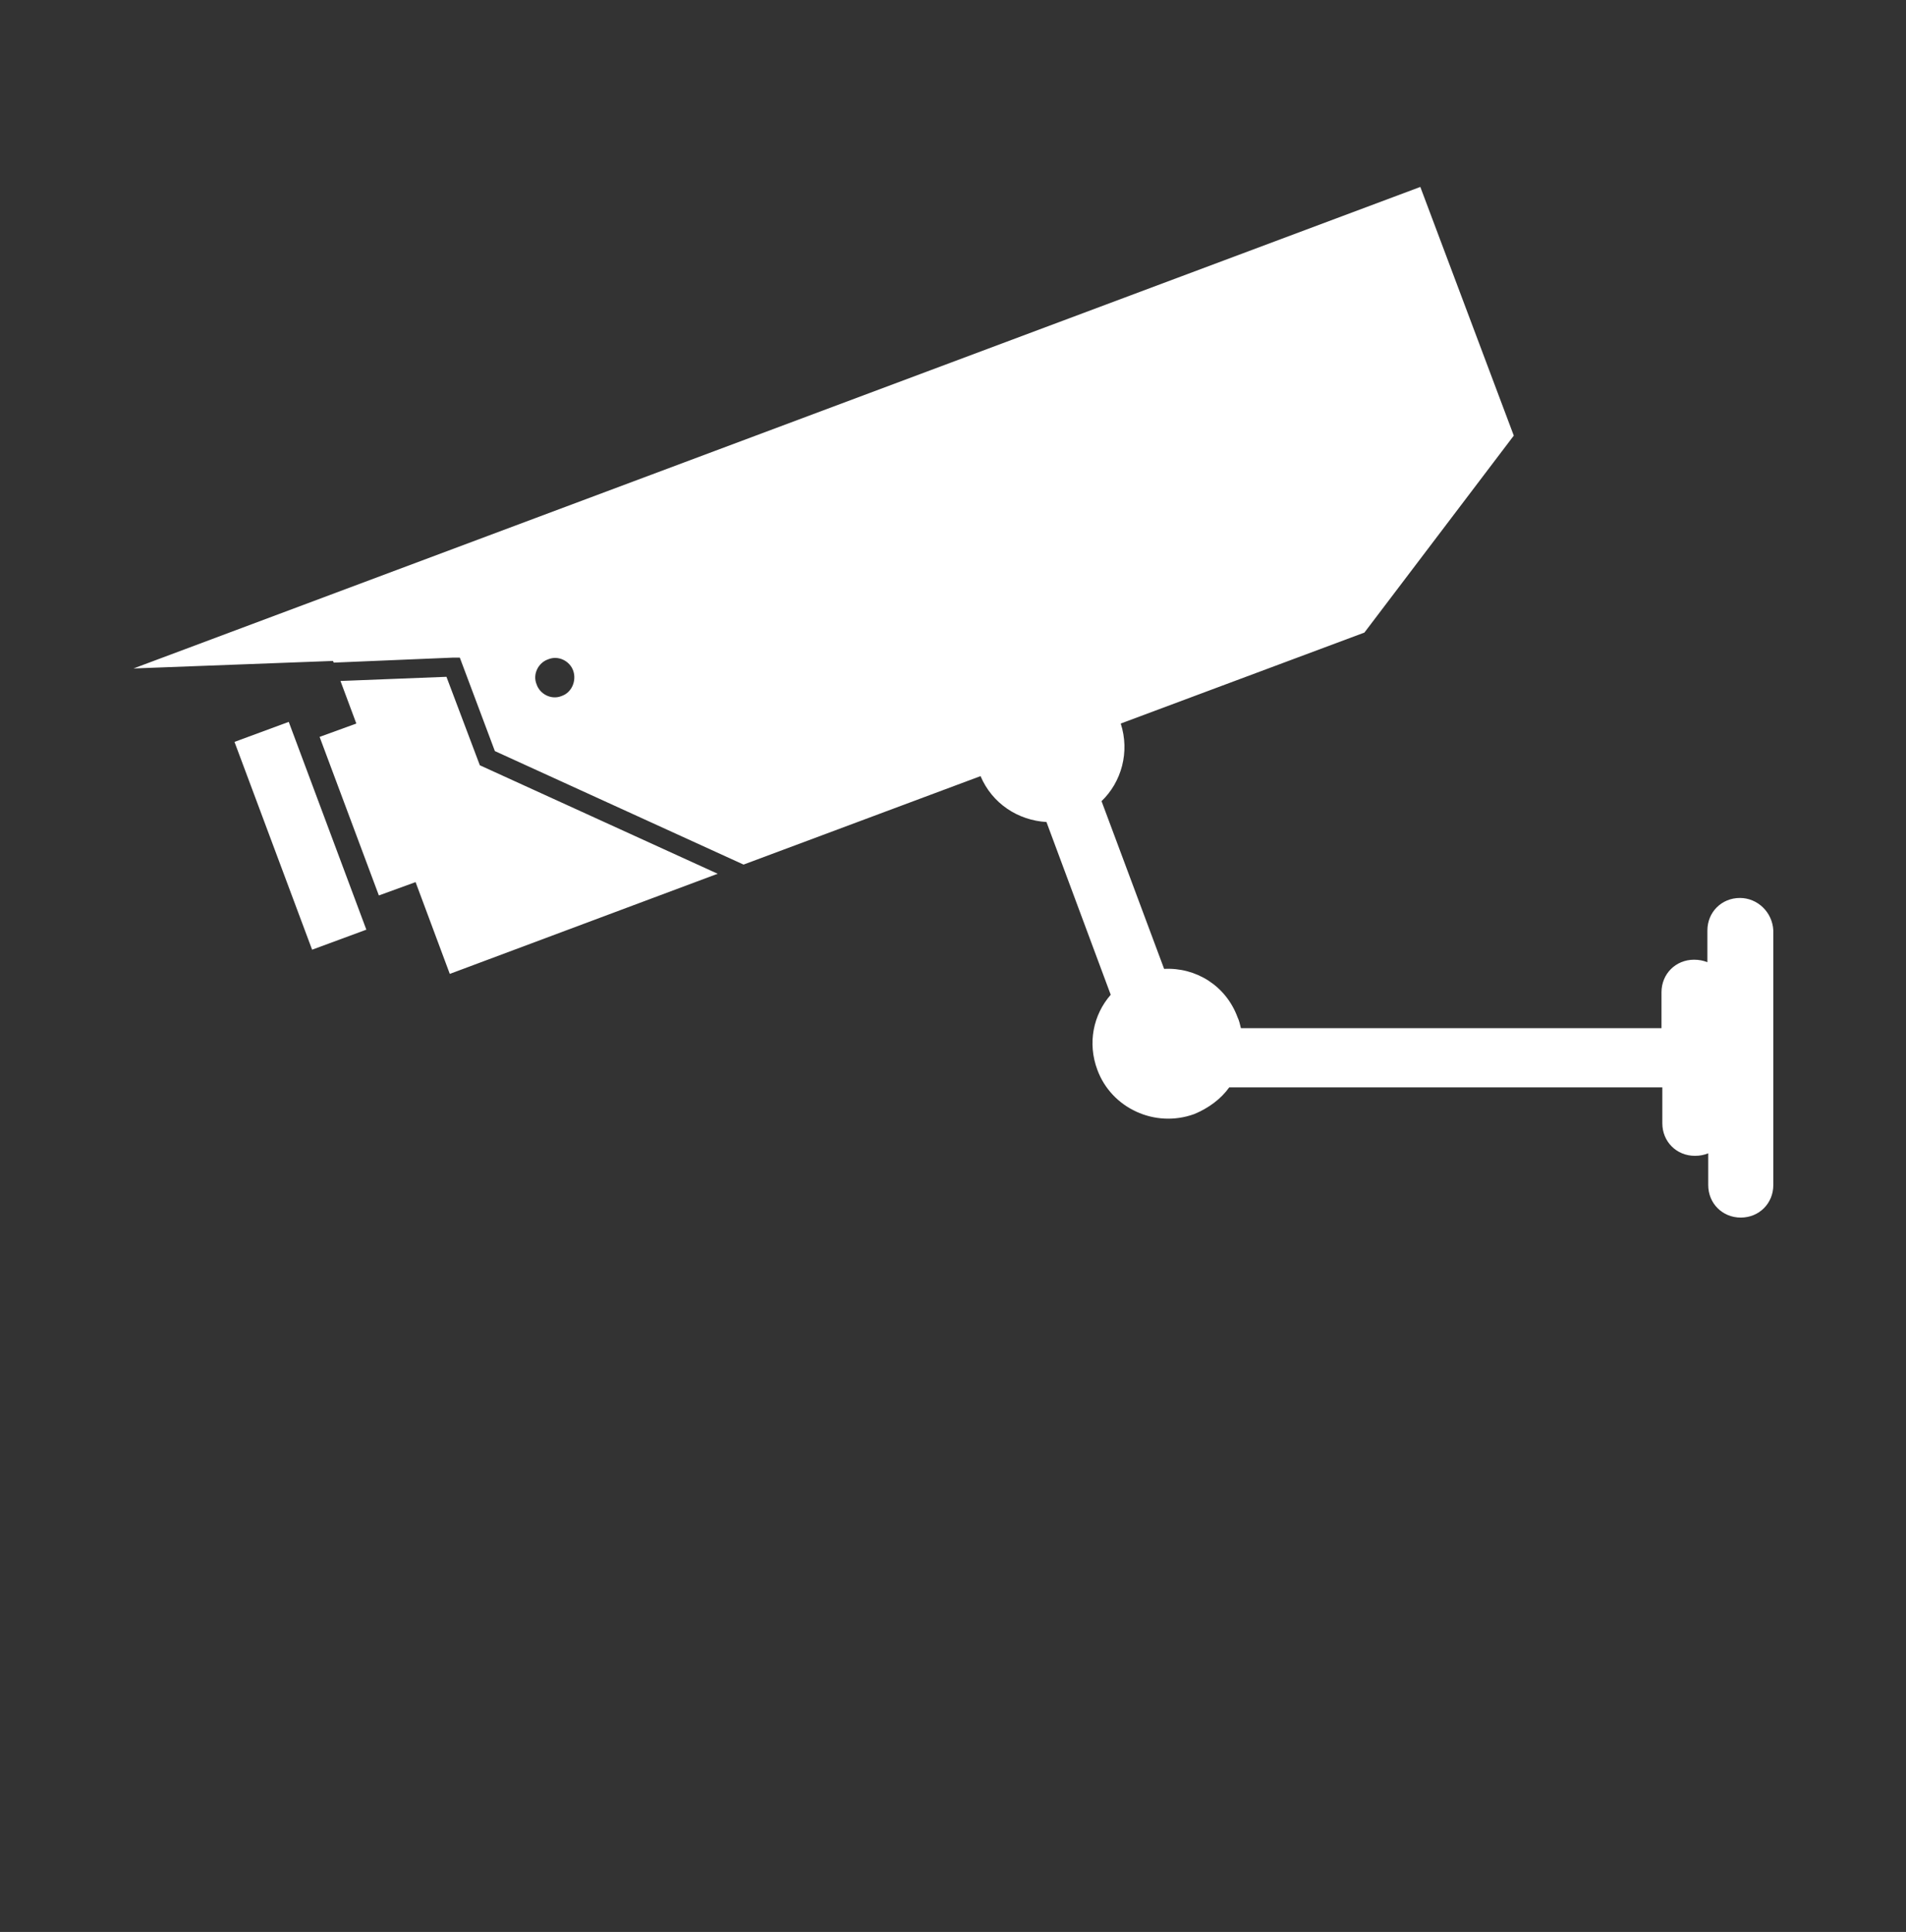<?xml version="1.0"?>

<!-- Generator: Adobe Illustrator 18.0.0, SVG Export Plug-In . SVG Version: 6.00 Build 0)  -->

<svg version="1.1" id="Layer_1" xmlns="http://www.w3.org/2000/svg" xmlns:xlink="http://www.w3.org/1999/xlink" x="0px" y="0px" viewBox="0 0 228.4 231.5" enable-background="new 0 0 228.4 231.5" xml:space="preserve" width="228.4" height="231.5">
<rect x="0" y="0" width="228.4" height="231.5" fill="#333333" stroke="none"/>
<path fill="#FFFFFF" d="M53.5,81.1l-12.7,0.5l1.9,5.1l-4.4,1.6l7.1,19l4.4-1.6l4.1,11l32.1-12l-28.5-13L53.5,81.1z M28.1,88.9
	l9.3,24.9l6.5-2.4l-9.3-24.9L28.1,88.9z M208.5,107.6c-2.2,0-3.9,1.7-3.9,3.9v3.8c-0.5-0.2-1-0.3-1.6-0.3c-2.2,0-3.9,1.7-3.9,3.9
	v4.3h-50.4c-0.1-0.4-0.2-0.9-0.4-1.3c-1.4-3.8-5-6-8.8-5.8L132,96c2.4-2.3,3.4-5.9,2.3-9.3l29.2-10.9l17.9-23.6l-11.2-29.8L16,80.1
	l23.9-0.9l0.1,0.2l14.3-0.6l0.8,0L59.3,90l29.8,13.6L117.5,93c1.4,3.3,4.5,5.3,7.9,5.5l7.7,20.7c-2.1,2.4-2.8,5.8-1.6,9
	c1.7,4.6,6.9,7,11.6,5.3c1.7-0.7,3.2-1.8,4.2-3.2h51.9v4.3c0,2.2,1.7,3.9,3.9,3.9c0.6,0,1.1-0.1,1.6-0.3v3.8c0,2.2,1.7,3.9,3.9,3.9
	c2.2,0,3.9-1.7,3.9-3.9v-30.5C212.4,109.3,210.6,107.6,208.5,107.6z M67.3,83.4c-1.2,0.5-2.6-0.2-3-1.4c-0.5-1.2,0.2-2.6,1.4-3
	c1.2-0.5,2.6,0.2,3,1.4C69.1,81.6,68.5,83,67.3,83.4z"></path>
</svg>

